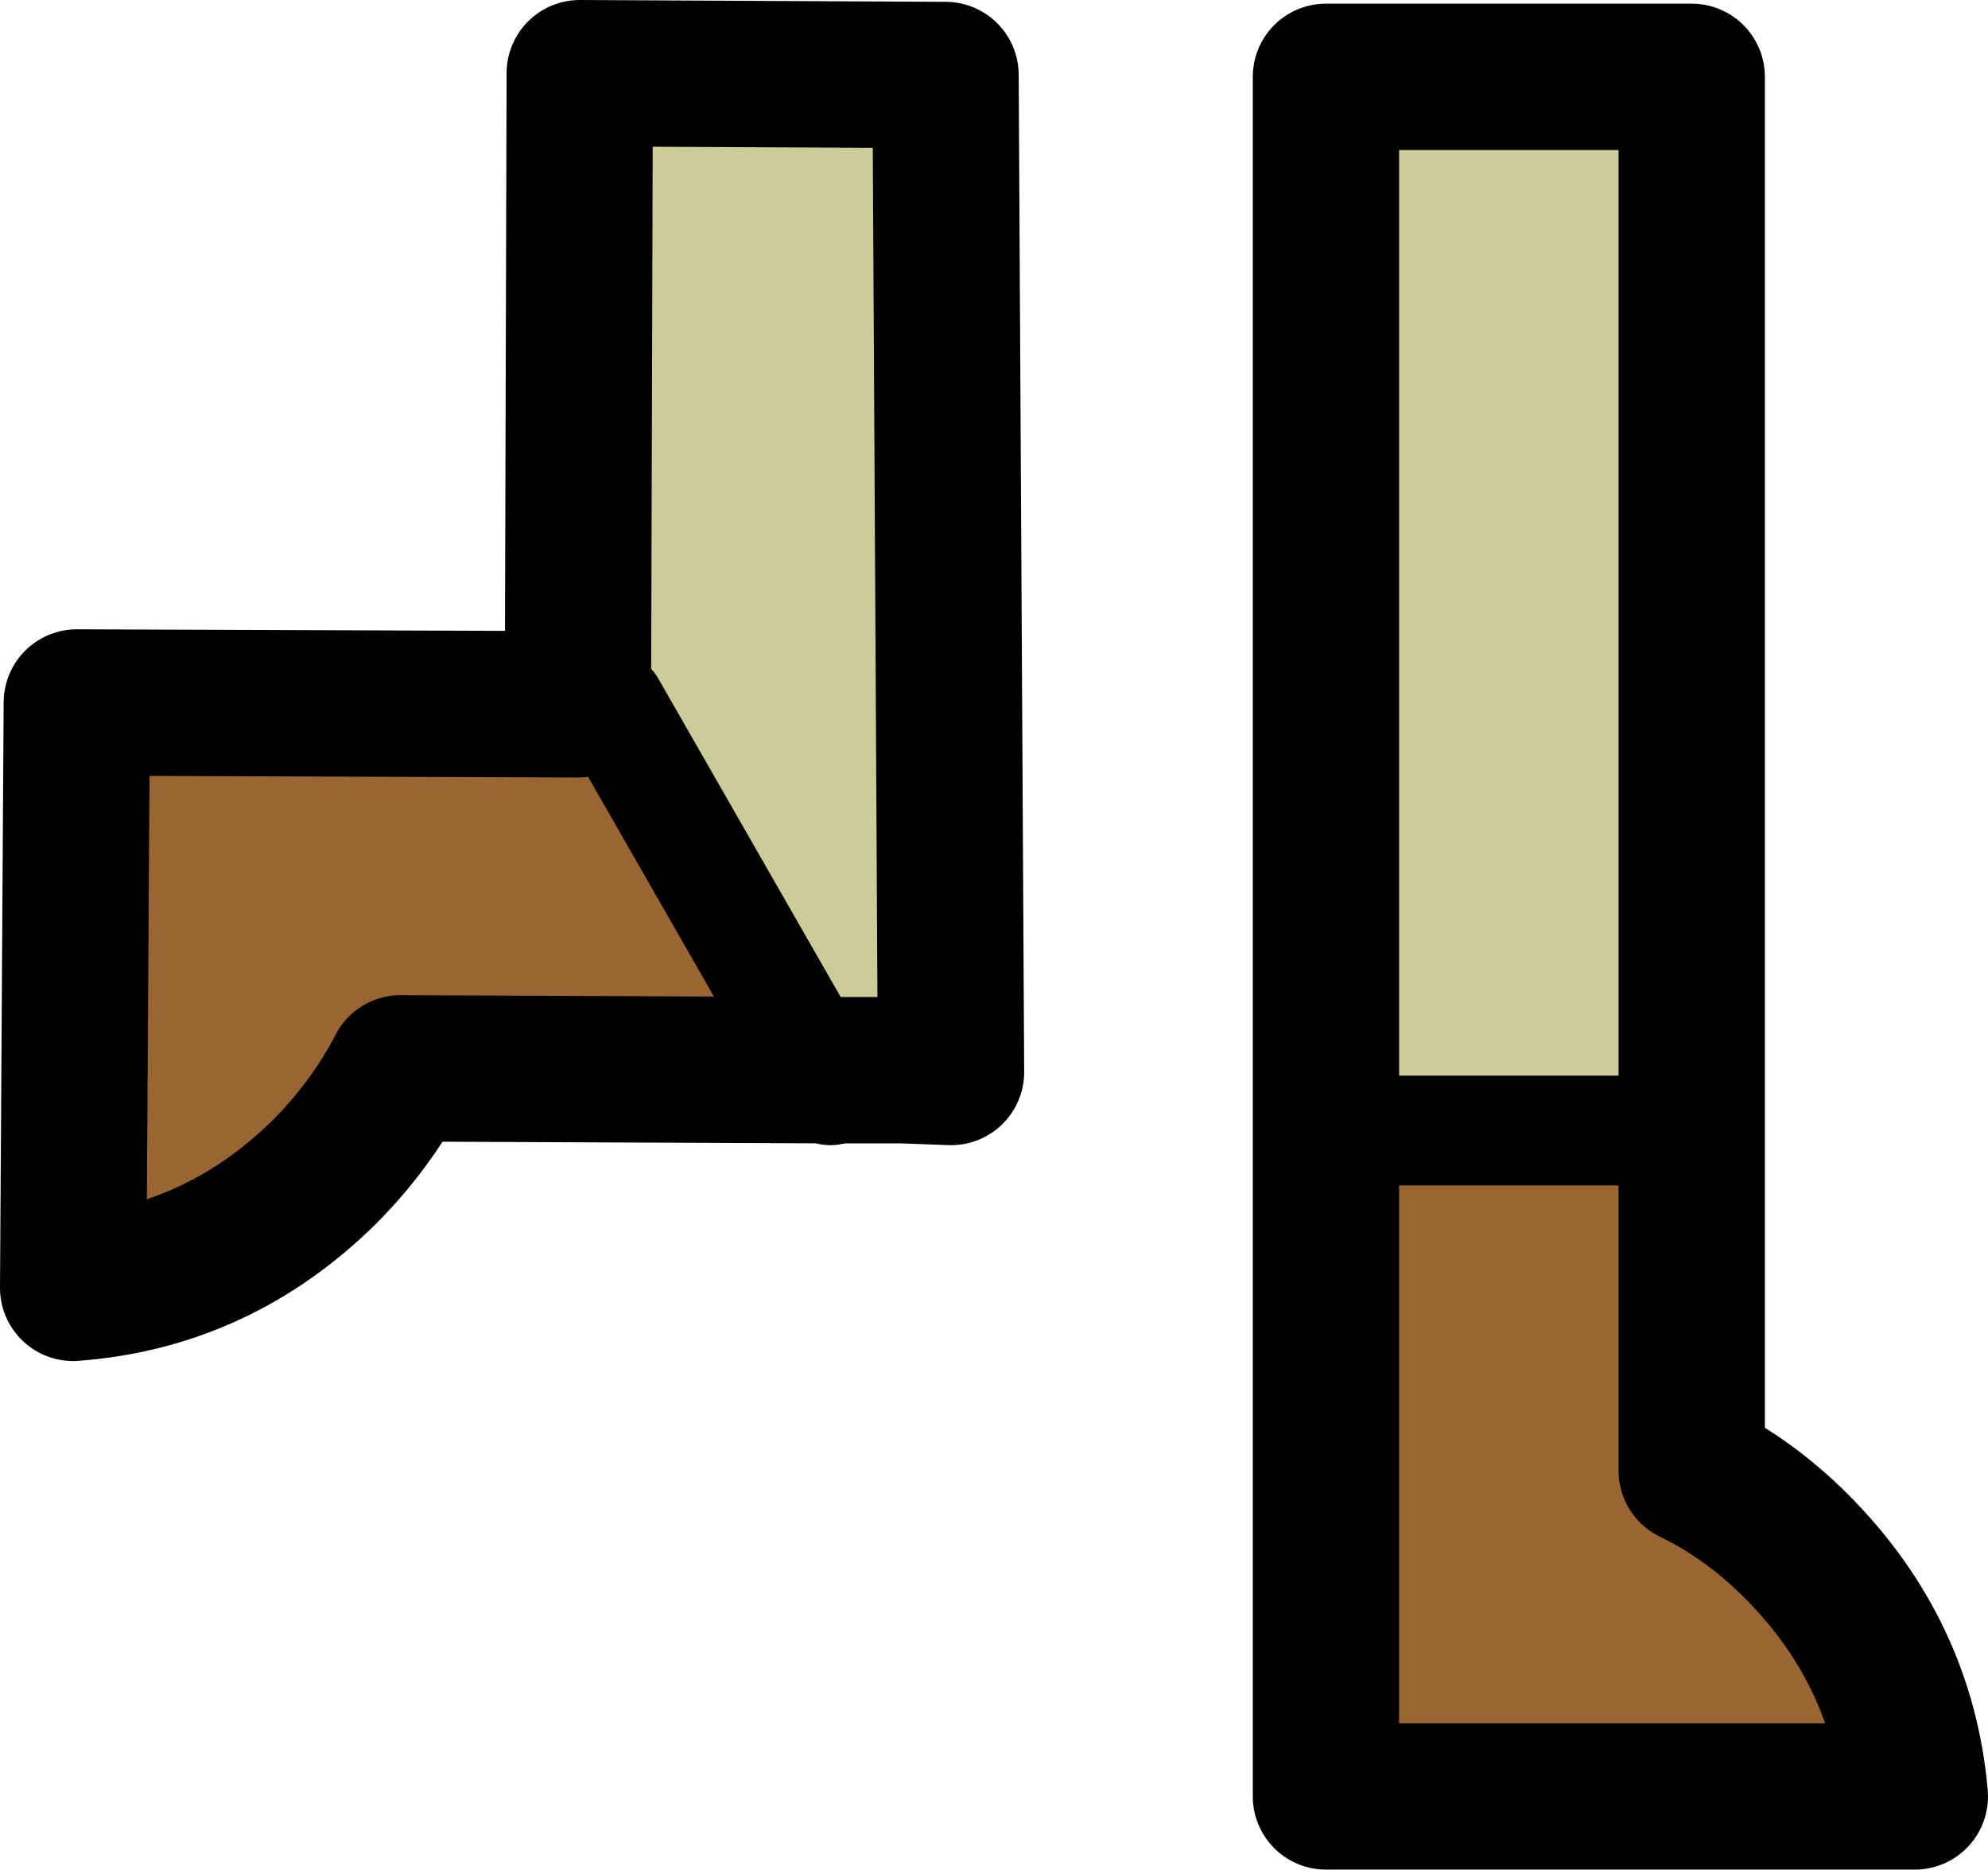 <?xml version="1.0" encoding="UTF-8" standalone="no"?>
<svg xmlns:xlink="http://www.w3.org/1999/xlink" height="51.1px" width="54.35px" xmlns="http://www.w3.org/2000/svg">
  <g transform="matrix(1.0, 0.0, 0.0, 1.0, 33.2, 26.05)">
    <path d="M3.05 4.85 L3.05 -23.95 13.05 -23.95 13.05 4.85 3.05 4.85 M-17.4 -6.8 L-17.35 -24.05 -7.35 -24.0 -7.2 3.25 -8.55 3.2 -9.0 3.2 -10.8 3.2 -16.5 -6.75 -17.4 -6.8" fill="#cccc99" fill-rule="evenodd" stroke="none"/>
    <path d="M13.05 4.85 L13.05 14.15 Q14.6 14.9 15.9 16.2 18.8 19.1 19.15 23.05 L3.05 23.05 3.05 4.85 13.05 4.85 M-10.8 3.2 L-22.25 3.15 Q-23.05 4.7 -24.35 6.0 -27.25 8.85 -31.2 9.15 L-31.1 -6.85 -17.4 -6.8 -16.5 -6.75 -10.8 3.2" fill="#996633" fill-rule="evenodd" stroke="none"/>
    <path d="M3.05 4.85 L3.05 -23.95 13.05 -23.95 13.05 4.85 13.05 14.15 Q14.6 14.9 15.9 16.2 18.8 19.1 19.15 23.05 L3.05 23.05 3.05 4.85 M-10.8 3.2 L-22.25 3.15 Q-23.05 4.7 -24.35 6.0 -27.25 8.85 -31.2 9.15 L-31.1 -6.85 -17.4 -6.8 -17.35 -24.05 -7.35 -24.0 -7.2 3.25 -8.55 3.2 -9.0 3.2 -10.8 3.2" fill="none" stroke="#000000" stroke-linecap="round" stroke-linejoin="round" stroke-width="4.0"/>
    <path d="M3.05 4.85 L13.05 4.85 M-10.8 3.2 L-10.5 3.75 M-16.5 -6.75 L-10.8 3.2" fill="none" stroke="#000000" stroke-linecap="round" stroke-linejoin="round" stroke-width="3.0"/>
  </g>
</svg>

